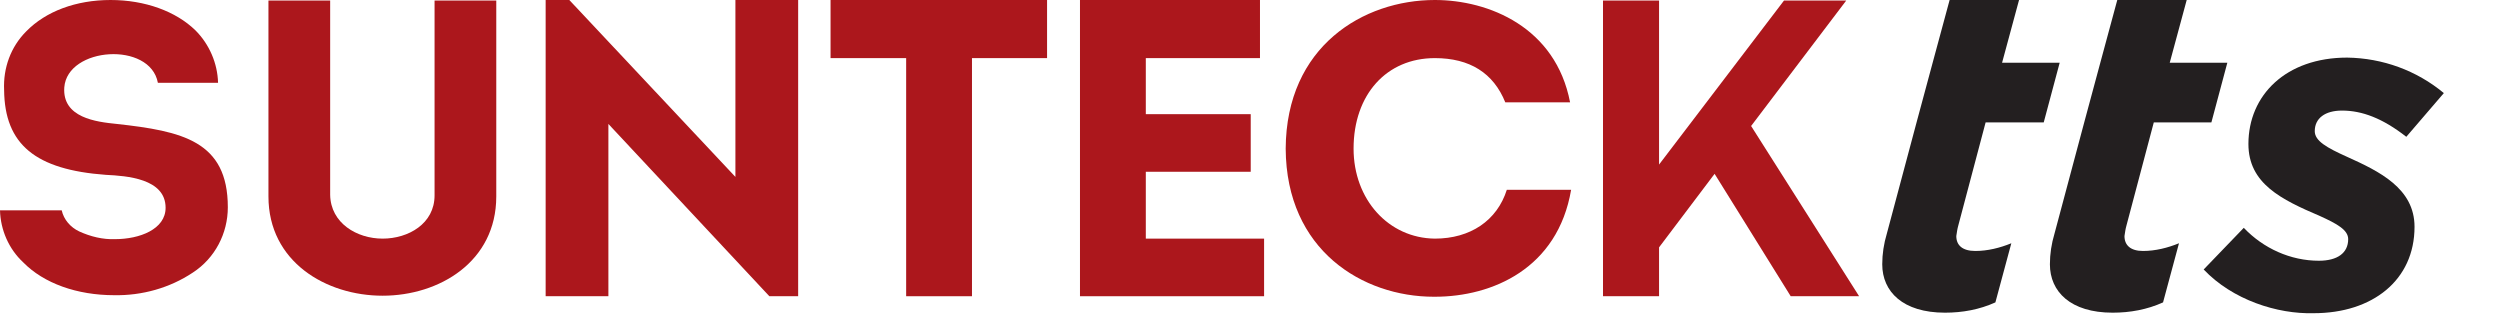 <?xml version="1.0" encoding="utf-8"?>
<!-- Generator: Adobe Illustrator 23.0.1, SVG Export Plug-In . SVG Version: 6.00 Build 0)  -->
<svg version="1.1" id="logo-suntecktts" class="custom-logo" alt="SunteckTTS" itemprop="logo" xmlns="http://www.w3.org/2000/svg" xmlns:xlink="http://www.w3.org/1999/xlink" x="0px" y="0px" viewBox="0 0 486.12 61.06" style="enable-background:new 0 0 486.12 61.06;" xml:space="preserve">
<style type="text/css">
	.st0{fill:#AC171C;}
	.st1{fill:#231F20;}
</style>
<title>Sunteck Logo</title>
<polygon class="st0" points="346.9,0.1 322.6,32 322.6,0.1 311.7,0.1 311.7,57.6 322.6,57.6 322.6,48.1 333.4,33.8 348.2,57.6
	361.5,57.6 340.5,24.5 359,0.1 "/>
<path class="st0" d="M5.1,6.1c-3,3-4.5,7.1-4.3,11.4C0.9,28.1,6.9,33,20.6,34c4,0.2,11.6,0.7,11.6,6.4c0,4.2-5.1,6.1-9.8,6.1
	c-2.4,0.1-4.8-0.5-7-1.5c-1.7-0.8-3-2.3-3.4-4.1h-12c0.1,3.8,1.7,7.5,4.5,10.1c4,4.1,10.5,6.4,17.7,6.4l0,0
	c5.4,0.1,10.8-1.4,15.3-4.4c4.3-2.8,6.8-7.6,6.8-12.7c0-12.9-8.9-14.8-21.6-16.2c-4-0.4-10.6-1.2-10.2-7.1c0.6-7.9,16.7-9,18.2-0.9
	h11.7c-0.1-3.8-1.7-7.5-4.4-10.2C34.2,2.2,28.2,0,21.5,0S8.9,2.2,5.1,6.1"/>
<path class="st0" d="M64.2,37.9V0.1h-12v38.1c0,12.7,11.2,19.3,22.2,19.3s22.1-6.6,22.1-19.3V0.1h-12v37.9c0,5.5-5.1,8.4-10.1,8.4
	S64.3,43.4,64.2,37.9"/>
<polygon class="st0" points="106.1,0 106.1,57.6 118.3,57.6 118.3,24.1 149.6,57.6 155.2,57.6 155.2,0 143,0 143,34.4 110.7,0 "/>
<polygon class="st0" points="161.5,0 161.5,11.3 176.2,11.3 176.2,57.6 189,57.6 189,11.3 203.6,11.3 203.6,0 "/>
<polygon class="st0" points="210,0 210,57.6 245.8,57.6 245.8,46.4 222.8,46.4 222.8,33.4 243.2,33.4 243.2,22.2 222.8,22.2
	222.8,11.3 245,11.3 245,0 "/>
<path class="st0" d="M279,57.7c11.2,0,23.9-5.5,26.5-20.8H293c-1.9,6-7.1,9.5-14,9.5c-9-0.1-15.8-7.6-15.8-17.5
	c0-10.5,6.4-17.6,15.8-17.6c6.8,0,11.4,2.9,13.7,8.6h12.6C302.5,5.3,289.5,0,279,0c-13.9,0-28.9,9-29,28.9
	c0.1,19.8,15,28.8,28.8,28.8L279,57.7z"/>
<path class="st1" d="M375.8,12.2L379.1,0h13.5l-3.3,12.2h11.2l-3.1,11.6h-11.3l-5.3,20c-0.2,0.7-0.3,1.4-0.4,2.1
	c0,1.8,1.2,2.9,3.7,2.9c2.4,0,4.8-0.6,7-1.5l-3.1,11.5c-3.1,1.4-6.4,2-9.8,2c-8.2,0-12.2-4.1-12.2-9.4c0-2,0.3-4,0.9-6l5.8-21.7"/>
<path class="st1" d="M408.4,12.2L411.7,0h13.5l-3.3,12.2h11.2L430,23.8h-11.2l-5.3,20c-0.2,0.7-0.3,1.4-0.4,2.1
	c0,1.8,1.2,2.9,3.6,2.9c2.4,0,4.8-0.6,7-1.5l-3.1,11.5c-3.1,1.4-6.4,2-9.8,2c-8.2,0-12.2-4.1-12.2-9.4c0-2,0.3-4,0.9-6l5.8-21.7"/>
<path class="st1" d="M428.5,52.4l7.8-8.1c3.8,4,9.1,6.4,14.6,6.4c3.6,0,5.7-1.5,5.7-4.2c0-1.8-2.2-3-5.5-4.5
	c-7.5-3.2-13.9-6.3-13.9-14c0-9.5,7.3-16.8,19.2-16.8c6.9,0.1,13.5,2.5,18.8,6.9l-7.3,8.5c-4.6-3.6-8.6-5.1-12.5-5.1
	c-3.3,0-5.3,1.5-5.3,4c0,1.9,2.3,3.2,6.3,5c6.2,2.8,13.1,6.1,13.1,13.6c0,10.4-8.2,16.8-19.6,16.8C442.8,61.1,434.1,58.3,428.5,52.4
	z"/>
</svg>
